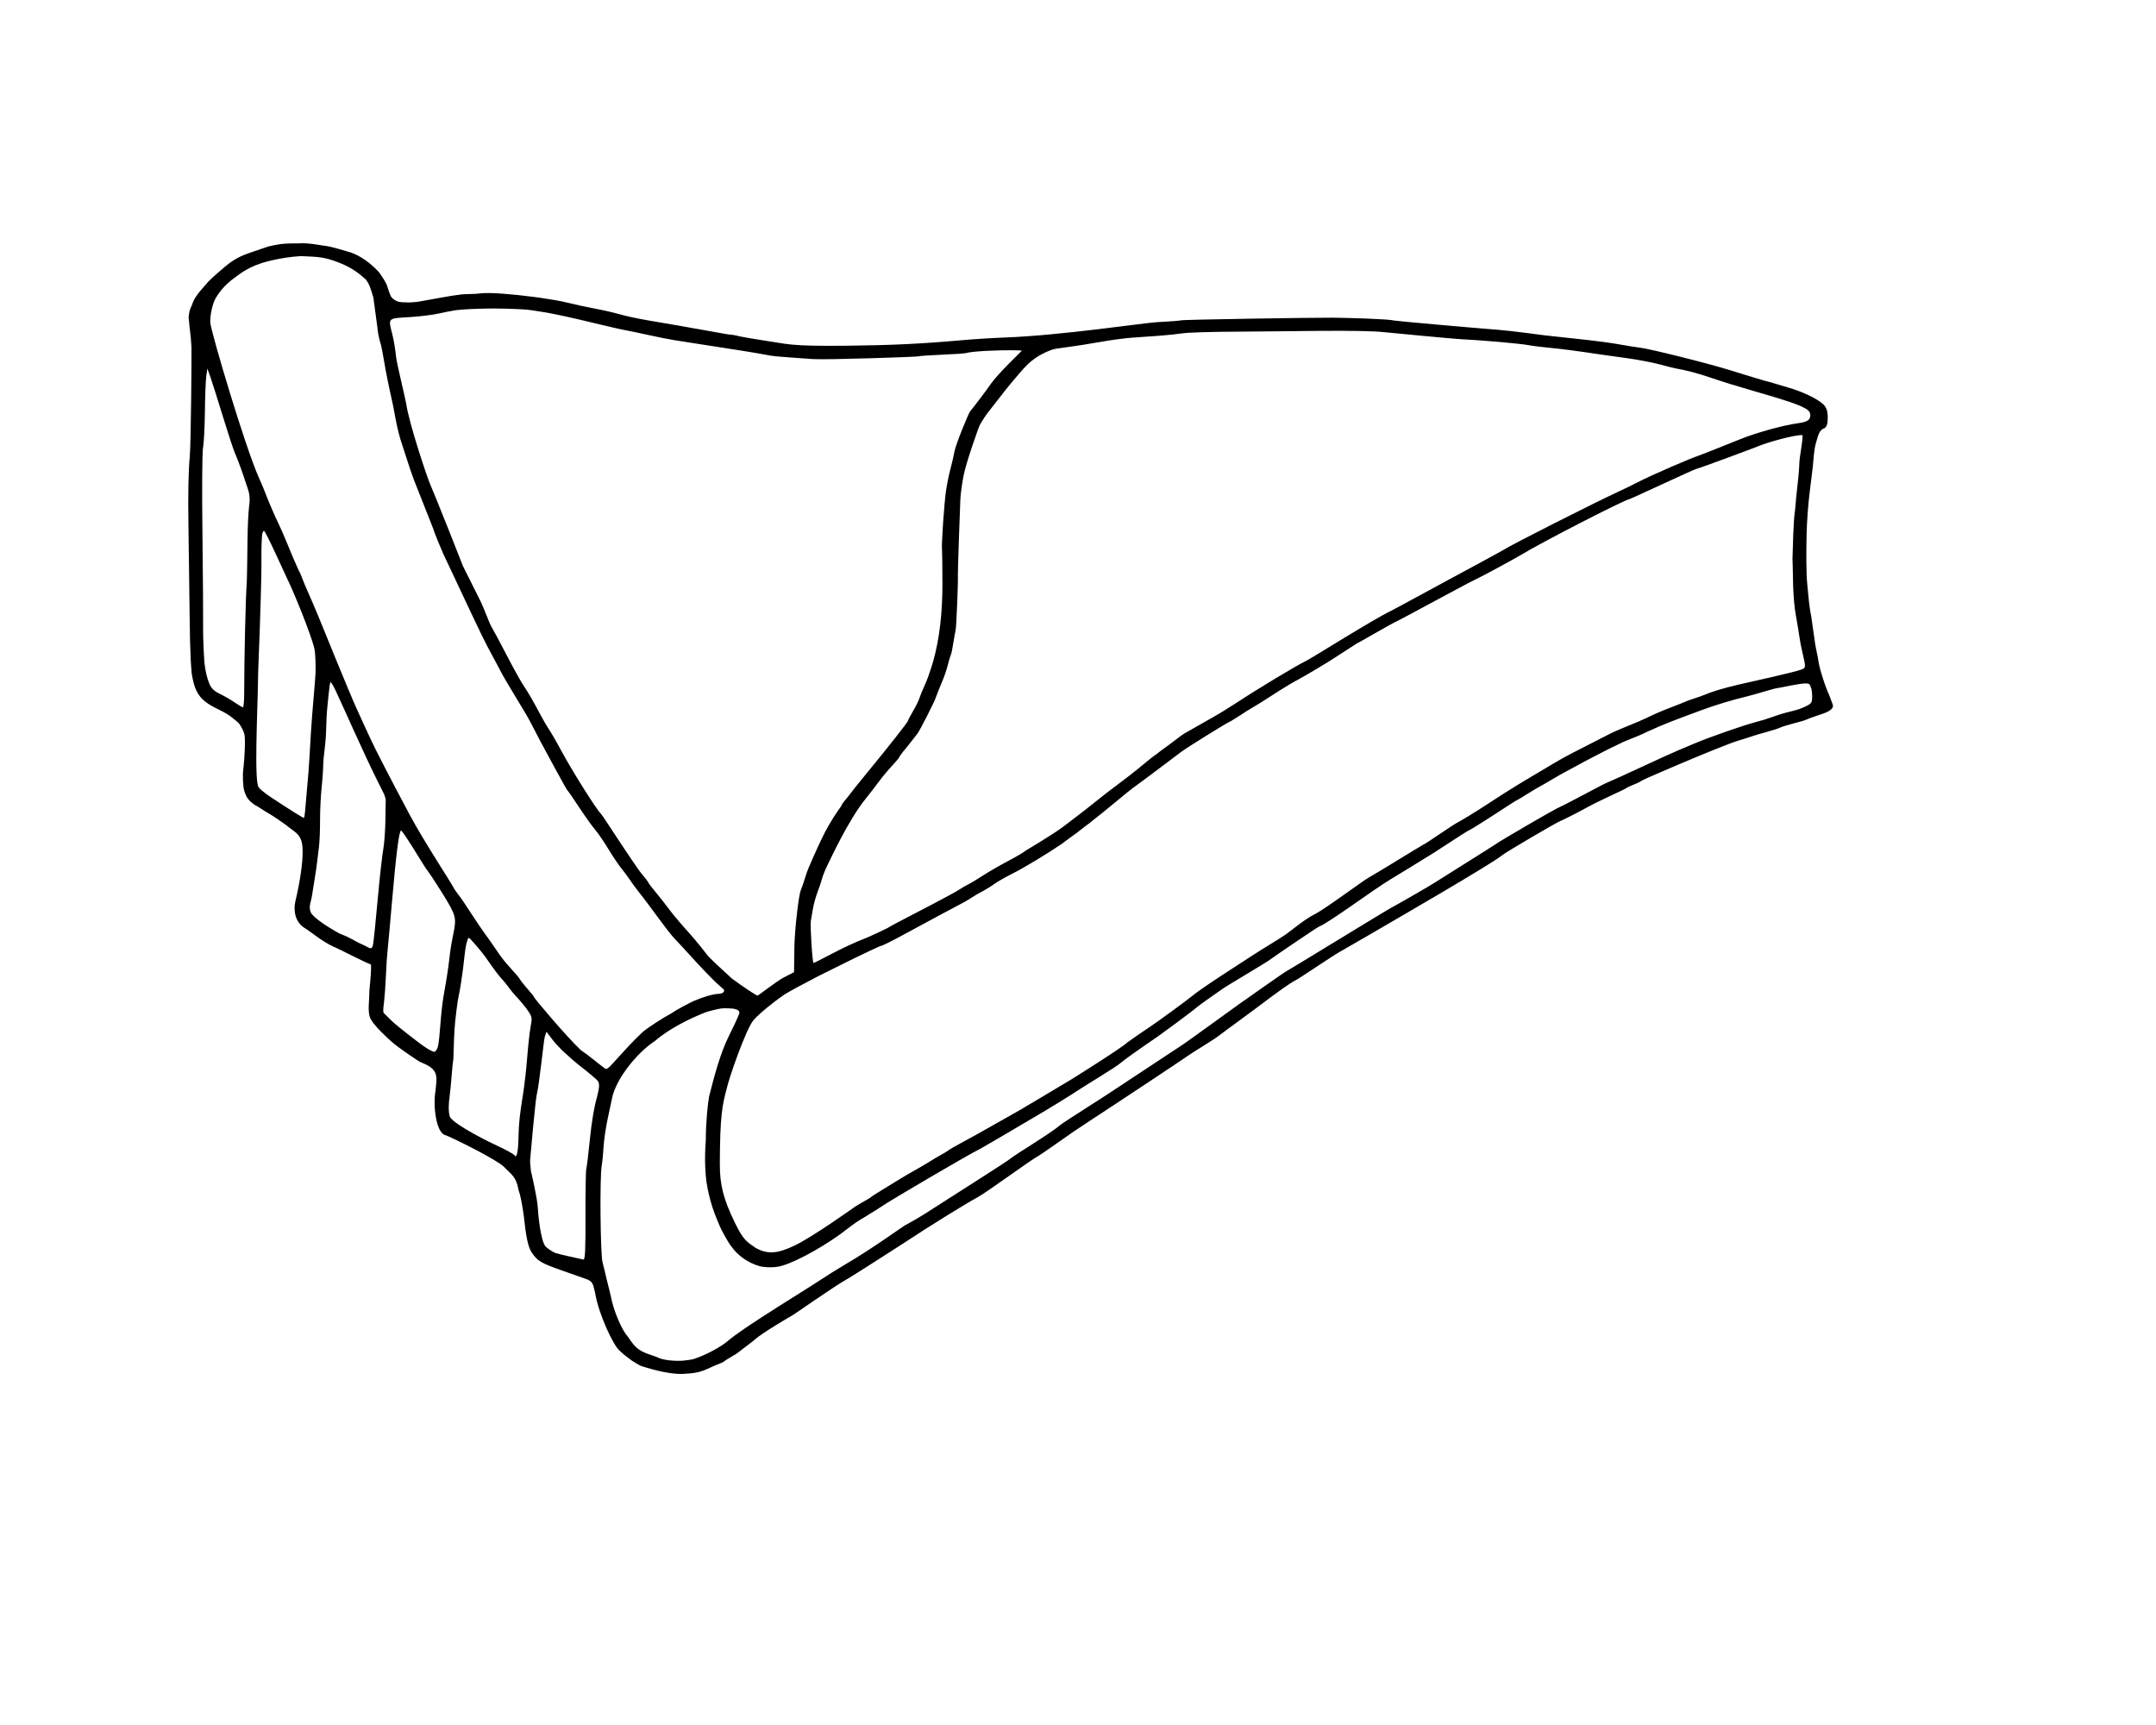 <?xml version="1.0" encoding="UTF-8" standalone="no"?>
<!-- Created with Inkscape (http://www.inkscape.org/) --><svg height="200pt" id="svg2" inkscape:export-filename="/datas/Projs/Cliparts Stocker/flan_bw.png" inkscape:export-xdpi="90.000000" inkscape:export-ydpi="90.000000" inkscape:version="0.41" sodipodi:docbase="/home/doudoune/Desktop/Datas/Projs/Cliparts Stocker" sodipodi:docname="flan_bw.svg" sodipodi:version="0.32" width="250pt" xmlns="http://www.w3.org/2000/svg" xmlns:cc="http://web.resource.org/cc/" xmlns:dc="http://purl.org/dc/elements/1.1/" xmlns:inkscape="http://www.inkscape.org/namespaces/inkscape" xmlns:rdf="http://www.w3.org/1999/02/22-rdf-syntax-ns#" xmlns:sodipodi="http://inkscape.sourceforge.net/DTD/sodipodi-0.dtd" xmlns:svg="http://www.w3.org/2000/svg" xmlns:xlink="http://www.w3.org/1999/xlink">
  <defs id="defs3">
    <linearGradient id="linearGradient12381">
      <stop id="stop12383" offset="0" style="stop-color:#e49029;stop-opacity:1;"/>
      <stop id="stop12385" offset="1" style="stop-color:#aa753a;stop-opacity:1;"/>
    </linearGradient>
    <linearGradient id="linearGradient10857">
      <stop id="stop10859" offset="0" style="stop-color:#d9a21a;stop-opacity:1;"/>
      <stop id="stop10861" offset="1" style="stop-color:#f7c764;stop-opacity:1;"/>
    </linearGradient>
    <linearGradient id="linearGradient9333">
      <stop id="stop9335" offset="0" style="stop-color:#c47800;stop-opacity:1;"/>
      <stop id="stop9337" offset="1" style="stop-color:#985d00;stop-opacity:1;"/>
    </linearGradient>
    <linearGradient id="linearGradient9325">
      <stop id="stop9327" offset="0" style="stop-color:#cf7f00;stop-opacity:1;"/>
      <stop id="stop9329" offset="1" style="stop-color:#ffcb00;stop-opacity:1;"/>
    </linearGradient>
    <linearGradient gradientTransform="matrix(1.268,0,0,0.802,-2.345,-0.211)" gradientUnits="userSpaceOnUse" id="linearGradient9331" inkscape:collect="always" x1="102.661" x2="158.087" xlink:href="#linearGradient9325" y1="118.345" y2="135.628"/>
    <linearGradient gradientTransform="matrix(0.965,0,0,1.049,-0.547,-0.576)" gradientUnits="userSpaceOnUse" id="linearGradient9339" inkscape:collect="always" x1="135.631" x2="92.462" xlink:href="#linearGradient9333" y1="115.19" y2="102.455"/>
    <linearGradient gradientTransform="matrix(1.157,0,0,0.871,-0.76,-0.56)" gradientUnits="userSpaceOnUse" id="linearGradient10863" inkscape:collect="always" x1="241.747" x2="105.475" xlink:href="#linearGradient10857" y1="79.179" y2="209.976"/>
    <linearGradient gradientTransform="matrix(0.802,0,0,1.269,-0.644,-0.785)" gradientUnits="userSpaceOnUse" id="linearGradient12387" inkscape:collect="always" x1="83.185" x2="60.032" xlink:href="#linearGradient12381" y1="35.558" y2="55.075"/>
    <linearGradient gradientTransform="matrix(1.157,0,0,0.871,-0.76,-0.56)" gradientUnits="userSpaceOnUse" id="linearGradient12398" inkscape:collect="always" x1="241.747" x2="105.475" xlink:href="#linearGradient10857" y1="79.179" y2="209.976"/>
    <linearGradient gradientTransform="matrix(1.268,0,0,0.802,-2.345,-0.211)" gradientUnits="userSpaceOnUse" id="linearGradient12400" inkscape:collect="always" x1="102.661" x2="158.087" xlink:href="#linearGradient9325" y1="118.345" y2="135.628"/>
    <linearGradient gradientTransform="matrix(0.965,0,0,1.049,-0.547,-0.576)" gradientUnits="userSpaceOnUse" id="linearGradient12402" inkscape:collect="always" x1="135.631" x2="92.462" xlink:href="#linearGradient9333" y1="115.19" y2="102.455"/>
    <linearGradient gradientTransform="matrix(0.802,0,0,1.269,-0.644,-0.785)" gradientUnits="userSpaceOnUse" id="linearGradient12404" inkscape:collect="always" x1="83.185" x2="60.032" xlink:href="#linearGradient12381" y1="35.558" y2="55.075"/>
    <linearGradient gradientTransform="matrix(0.802,0,0,1.269,-4.198,4.859)" gradientUnits="userSpaceOnUse" id="linearGradient1336" inkscape:collect="always" x1="83.185" x2="60.032" xlink:href="#linearGradient12381" y1="35.558" y2="55.075"/>
    <linearGradient gradientTransform="matrix(0.965,0,0,1.049,-4.101,5.068)" gradientUnits="userSpaceOnUse" id="linearGradient1339" inkscape:collect="always" x1="135.631" x2="92.462" xlink:href="#linearGradient9333" y1="115.19" y2="102.455"/>
    <linearGradient gradientTransform="matrix(1.268,0,0,0.802,-5.899,5.433)" gradientUnits="userSpaceOnUse" id="linearGradient1342" inkscape:collect="always" x1="102.661" x2="158.087" xlink:href="#linearGradient9325" y1="118.345" y2="135.628"/>
    <linearGradient gradientTransform="matrix(1.157,0,0,0.871,-4.315,5.085)" gradientUnits="userSpaceOnUse" id="linearGradient1345" inkscape:collect="always" x1="241.747" x2="105.475" xlink:href="#linearGradient10857" y1="79.179" y2="209.976"/>
  </defs>
  <sodipodi:namedview bordercolor="#666666" borderopacity="1.0" id="base" inkscape:current-layer="layer1" inkscape:cx="156.25000" inkscape:cy="125.00000" inkscape:document-units="px" inkscape:pageopacity="0.0" inkscape:pageshadow="2" inkscape:window-height="693" inkscape:window-width="1024" inkscape:window-x="0" inkscape:window-y="25" inkscape:zoom="2.0640000" pagecolor="#ffffff"/>
  <g id="layer1" inkscape:groupmode="layer" inkscape:label="Layer 1">
    <path d="M 46.087,37.628 C 44.326,37.635 43.726,37.583 41.467,38.108 C 38.051,39.296 37.221,39.436 35.574,40.603 C 35.568,40.607 35.563,40.608 35.557,40.612 C 34.873,41.097 32.465,43.228 32.249,43.49 C 30.229,45.734 29.966,46.254 29.647,47.232 C 29.216,47.955 29.098,49.246 29.208,49.464 C 29.247,50.388 29.509,51.688 29.606,53.716 C 29.632,55.005 29.52,68.766 29.34,70.584 C 29.134,72.67 29.059,76.473 29.133,81.061 C 29.198,85.022 29.286,91.785 29.332,96.088 C 29.358,98.463 29.4,100.186 29.481,101.716 C 29.484,101.796 29.487,101.93 29.49,102.006 C 29.505,102.271 29.521,102.592 29.539,102.835 C 29.591,103.763 29.66,104.386 29.73,104.609 C 29.732,104.623 29.736,104.636 29.738,104.65 C 29.745,104.669 29.748,104.745 29.755,104.758 C 29.775,104.796 29.769,104.848 29.788,104.891 C 29.909,105.567 30.083,106.122 30.285,106.598 C 30.321,106.672 30.348,106.739 30.393,106.814 C 31.048,108.169 32.11,108.872 33.949,109.756 C 34.386,109.966 34.755,110.173 35.101,110.378 C 35.111,110.384 35.125,110.389 35.134,110.394 C 35.344,110.524 35.512,110.655 35.698,110.784 C 35.835,110.89 36.742,111.605 36.875,111.762 C 36.88,111.767 36.886,111.773 36.891,111.779 C 36.921,111.811 36.946,111.845 36.974,111.878 C 37.132,112.09 37.302,112.36 37.455,112.666 C 37.906,113.568 37.866,113.824 37.862,115.231 C 37.859,116.255 37.685,118.5 37.596,119.064 C 37.507,119.629 37.554,121.528 37.737,122.148 C 38.07,123.279 38.396,123.742 39.436,124.469 C 39.582,124.469 40.956,125.428 41.467,125.704 C 42.124,126.059 43.879,127.266 44.219,127.536 C 45.421,128.553 46.369,128.837 46.679,130.32 C 47.044,132.066 46.472,135.988 45.669,139.322 C 45.373,140.552 45.515,142.463 47.07,143.442 C 47.908,143.927 49.804,145.559 51.612,146.368 C 52.175,146.566 56.117,148.645 57.361,149.107 C 57.427,150.818 57.076,152.682 57.096,153.778 C 57.07,155.126 56.755,156.843 57.456,157.756 C 57.827,158.457 59.613,160.272 60.929,161.362 C 61.348,161.745 64.919,164.255 65.156,164.255 C 67.894,165.345 67.55,166.333 67.324,168.703 C 66.932,170.858 67.408,174.977 68.758,175.441 C 69.875,175.82 76.859,179.297 77.888,180.36 C 79.042,181.553 79.833,181.883 80.175,183.99 C 80.18,184.001 80.187,184.021 80.192,184.032 C 80.439,184.661 80.744,186.23 80.979,187.952 C 81.295,191.004 81.632,192.776 82.189,193.597 C 83.111,194.955 83.588,195.242 86.939,196.423 C 88.551,196.992 90.253,197.592 90.719,197.758 C 91.234,197.941 91.5,198.174 91.697,198.653 C 91.771,198.864 91.907,199.467 91.995,199.797 C 92.004,199.847 92.011,199.876 92.02,199.929 C 92.577,203.225 94.874,208.126 95.854,208.856 C 96.532,209.525 97.431,210.111 97.714,210.357 C 97.781,210.414 99.075,211.206 99.248,211.21 C 99.352,211.213 103.007,212.511 105.655,212.387 C 108.766,212.242 108.665,211.799 111.763,210.591 C 112.65,209.913 113.671,209.464 114.234,208.997 C 114.796,208.53 116.329,207.424 116.728,207.058 C 117.782,206.091 122.289,203.453 122.356,203.427 C 122.695,203.29 129.101,198.73 131.184,197.608 C 131.668,197.348 139.311,192.443 139.572,192.271 C 143.515,189.661 149.062,186.218 151.143,185.084 C 152.675,184.25 159.331,179.326 160.609,178.652 C 161.096,178.395 165.114,175.513 166.013,174.914 C 166.419,174.651 171.308,171.396 172.122,170.886 C 172.936,170.375 183.125,163.61 183.635,163.227 C 184.145,162.844 187.586,160.766 188.368,160.168 C 189.15,159.571 190.54,158.545 191.451,157.889 C 192.363,157.232 193.629,156.293 194.27,155.808 C 197.895,153.069 199.457,151.969 200.411,151.482 C 200.998,151.183 205.691,147.978 207.134,147.147 C 207.931,146.687 214.635,142.837 215.083,142.546 C 215.113,142.527 230.631,133.551 232.141,132.285 C 232.825,131.711 240.529,127.217 241.184,126.947 C 241.839,126.677 243.842,125.653 245.635,124.676 C 247.428,123.699 251.052,122.097 251.271,121.932 C 251.49,121.768 252.087,121.479 252.597,121.286 C 253.108,121.093 253.636,120.828 253.774,120.706 C 253.913,120.583 257.346,119.107 259.543,118.169 C 259.574,118.156 259.604,118.149 259.635,118.136 C 259.64,118.131 259.757,118.085 259.767,118.078 C 263.199,116.618 267.437,114.892 268.644,114.531 C 269.52,114.268 270.654,113.908 271.164,113.727 C 271.675,113.545 274.669,112.767 275.259,112.467 C 275.848,112.166 278.737,111.492 279.105,111.314 C 279.84,110.96 281.837,110.342 281.881,110.312 C 282.875,109.951 283.547,109.516 283.365,108.936 C 283.365,108.864 282.474,106.648 282.819,107.46 C 282.262,106.386 281.235,103.151 281.135,102.147 C 281.087,101.657 280.727,100.178 280.636,99.522 C 280.281,96.944 280.22,96.787 280.075,95.566 C 279.665,93.525 279.617,92.227 279.431,90.488 C 279.228,88.598 279.257,85.097 279.32,82.345 C 279.36,80.637 279.565,77.873 279.776,76.195 C 279.987,74.517 280.215,72.667 280.282,72.084 C 280.348,71.5 280.433,69.429 280.796,68.353 C 281.099,67.304 281.277,66.419 282.111,66.177 C 282.499,65.874 282.607,65.372 282.578,64.259 C 282.53,63.382 282.332,62.908 281.84,62.452 C 280.95,61.627 278.588,60.506 276.469,59.908 C 275.521,59.64 274.566,59.356 274.347,59.278 C 274.128,59.2 273.796,59.101 273.609,59.062 C 273.118,58.961 270.646,58.225 267.451,57.222 C 264.136,56.182 255.029,53.905 253.526,53.741 C 252.942,53.677 251.51,53.447 250.343,53.235 C 249.176,53.023 247.027,52.727 245.569,52.572 C 241.928,52.185 240.086,51.988 238.788,51.835 C 238.665,51.819 233.673,51.142 231.776,50.997 C 228.075,50.716 215.722,49.62 215.489,49.547 C 214.748,49.315 208.322,49.132 206.117,49.112 C 203.23,49.085 182.785,49.404 182.591,49.522 C 182.506,49.574 180.83,49.701 178.861,49.804 C 176.891,49.907 164.194,51.845 155.387,52.174 C 153.491,52.245 150.507,52.433 148.756,52.589 C 142.445,53.151 137.761,53.374 130.985,53.443 C 126.63,53.487 124.165,53.442 122.415,53.268 C 122.046,53.223 121.63,53.189 121.287,53.136 C 120.819,53.059 115.124,52.185 114.54,52.033 C 113.957,51.882 113.3,51.754 113.082,51.752 C 112.863,51.75 111.371,51.5 109.766,51.196 C 108.161,50.893 101.676,49.773 100.217,49.53 C 98.759,49.288 96.789,48.866 95.841,48.594 C 94.893,48.321 93.133,47.92 91.929,47.698 C 90.724,47.477 88.815,47.06 87.685,46.778 C 86.66,46.523 85.249,46.286 83.748,46.066 C 83.271,45.991 83.026,45.963 82.596,45.908 C 79.232,45.464 75.637,45.175 74.315,45.353 C 73.357,45.481 72.036,45.435 71.306,45.519 C 70.577,45.602 69.264,45.809 68.389,45.974 C 67.513,46.14 64.798,46.62 64.592,46.654 C 64.332,46.684 64.208,46.69 63.979,46.712 C 63.712,46.728 63.478,46.754 63.142,46.754 C 62.41,46.754 62.012,46.721 61.667,46.662 C 61.194,46.519 60.816,46.285 60.531,45.958 C 60.273,45.586 59.878,44.287 59.86,44.225 C 59.732,43.688 58.832,42.4 58.58,42.059 C 56.71,40.024 54.792,39.138 53.801,38.904 C 53.363,38.801 51.245,38.074 49.888,37.951 C 49.557,37.916 47.629,37.502 46.087,37.628 z M 52.476,40.627 C 54.627,41.461 55.804,42.535 56.544,43.198 C 57.08,43.815 57.375,44.795 57.729,46.017 C 57.833,46.986 58.279,49.922 58.326,50.442 C 58.424,51.531 58.576,52.267 58.931,53.426 C 58.935,53.439 59.267,55.064 59.395,55.904 C 59.619,57.363 60.27,60.429 60.299,60.546 C 60.584,61.708 60.881,63.167 61.219,65.055 C 61.396,66.045 61.855,67.847 62.098,68.503 C 62.161,68.675 62.323,69.183 62.471,69.647 C 62.474,69.657 62.534,69.846 62.57,69.962 C 63.029,71.436 63.753,73.572 64.004,74.206 C 64.929,76.545 66.827,81.377 66.996,81.773 C 67.053,82.123 68.296,85.118 68.53,85.611 C 68.806,86.195 69.681,88.045 70.469,89.722 C 74.804,98.947 74.792,98.923 76.495,102.056 C 76.971,102.931 77.541,104.005 77.763,104.443 C 77.985,104.881 81.18,110.166 81.485,110.676 C 81.79,111.187 83.232,113.985 83.565,114.63 C 83.8,115.083 87.501,121.93 87.685,122.123 C 87.868,122.316 88.722,123.554 89.583,124.867 C 90.444,126.18 91.519,127.683 91.97,128.207 C 92.421,128.731 93.387,130.141 94.117,131.348 C 94.846,132.556 95.831,133.992 96.305,134.54 C 96.779,135.087 97.856,136.767 98.701,137.814 C 100.621,140.193 103.191,143.994 104.395,145.207 C 105.598,146.421 109.407,150.841 111.631,152.733 C 112.271,153.109 111.909,153.64 111.009,153.645 C 110.312,153.649 108.574,154.16 107.246,154.747 C 106.882,154.909 104.661,156.038 103.931,156.571 C 102.171,157.527 100.33,158.799 99.82,159.174 C 98.434,160.19 94.558,164.635 94.291,164.876 C 94.057,165.088 93.865,165.209 93.769,165.241 C 93.722,165.238 93.679,165.253 93.628,165.241 C 93.518,165.188 92.896,164.714 92.128,164.089 C 91.325,163.436 90.301,162.671 89.856,162.39 C 87.606,160.288 82.579,154.312 82.579,154.159 C 82.579,154.075 82.152,153.531 81.634,152.957 C 81.116,152.384 80.493,151.593 80.25,151.192 C 80.007,150.79 78.43,149.19 77.639,148.125 C 77.614,148.1 77.281,147.618 77.158,147.47 C 77.149,147.457 75.627,145.207 74.912,144.262 C 74.196,143.317 71.491,139.098 71.248,138.808 C 70.894,138.324 70.742,138.17 70.295,137.515 C 70.282,137.496 70.283,137.493 70.27,137.474 C 69.571,136.141 65.572,130.127 63.324,125.928 C 62.433,124.263 59.864,119.41 58.409,116.512 C 58.301,116.297 58.216,116.146 58.102,115.915 C 57.569,114.828 56.975,113.575 56.304,112.102 C 55.847,111.099 55.312,109.92 55.11,109.483 C 54.095,107.282 49.651,96.327 49.175,95.16 C 48.611,93.777 48.193,92.871 47.717,91.761 C 47.716,91.759 47.718,91.755 47.717,91.753 C 47.363,90.996 46.871,89.817 46.622,89.126 C 46.47,88.701 46.308,88.376 46.167,88.147 C 46.162,88.14 46.163,88.138 46.158,88.131 C 45.722,87.183 44.968,85.419 44.484,84.219 C 44,83.018 43.376,81.586 43.1,81.036 C 42.421,79.685 41.126,76.543 41.044,76.278 C 40.962,76.013 40.497,74.902 40.008,73.808 C 37.898,69.081 32.656,51.45 32.515,49.895 C 32.437,49.031 32.823,46.694 33.535,45.8 C 33.601,45.721 34.344,44.248 36.593,42.7 C 37.894,41.683 39.265,41.053 40.472,40.661 C 40.84,40.542 43.403,39.775 46.495,39.591 C 49.134,39.714 50.018,39.656 52.476,40.627 z M 76.536,47.69 C 77.601,47.699 78.639,47.728 79.562,47.765 C 79.697,47.771 79.835,47.774 79.968,47.781 C 80.871,47.823 81.638,47.871 82.04,47.939 C 82.627,48.038 83.378,48.157 83.706,48.196 C 84.521,48.292 87.047,48.81 89.666,49.423 C 90.638,49.65 95.364,50.793 96.239,50.956 C 97.114,51.119 98.964,51.502 100.35,51.81 C 101.736,52.117 103.526,52.473 104.329,52.597 C 105.131,52.721 106.921,53.002 108.307,53.219 C 109.693,53.436 112.379,53.852 114.275,54.147 C 116.171,54.443 118.022,54.759 118.386,54.843 C 118.751,54.928 119.467,55.034 119.978,55.084 C 121.07,55.19 123.129,55.32 125.506,55.498 C 125.525,55.5 125.545,55.505 125.564,55.506 C 125.582,55.508 125.588,55.505 125.606,55.506 C 127.565,55.653 141.876,55.176 142.026,55.084 C 142.122,55.024 143.74,54.911 145.615,54.835 C 147.489,54.759 149.204,54.64 149.428,54.57 C 149.85,54.438 150.996,54.323 152.378,54.247 C 152.413,54.245 152.418,54.24 152.453,54.238 C 152.489,54.236 152.517,54.24 152.552,54.238 C 153.964,54.165 155.616,54.125 157.103,54.155 L 157.716,54.172 L 157.99,54.213 L 155.959,56.236 C 154.824,57.369 153.576,58.771 153.182,59.352 C 152.582,60.238 150.875,62.502 149.966,63.621 C 149.759,63.876 147.784,68.605 147.563,69.829 C 147.444,70.486 147.169,71.679 146.949,72.482 C 146.73,73.284 146.423,74.776 146.269,75.797 C 145.982,77.71 145.535,84.241 145.64,84.948 C 145.672,85.167 145.702,87.54 145.706,90.228 C 145.713,94.831 145.233,98.783 144.305,102.139 C 144.195,102.517 144.075,102.903 143.949,103.299 C 143.656,104.204 143.346,105.095 142.979,105.902 C 142.613,106.704 142.232,107.64 142.125,107.991 C 142.018,108.341 141.584,109.217 141.164,109.93 C 140.743,110.644 140.392,111.311 140.385,111.414 C 140.37,111.63 137.466,115.32 133.637,119.976 C 132.564,121.282 131.697,122.374 130.944,123.366 C 130.463,123.913 130.077,124.431 130.065,124.593 C 130.065,124.596 130.057,124.607 130.057,124.61 C 129.643,125.192 129.224,125.794 128.88,126.342 C 128.866,126.369 128.852,126.364 128.838,126.392 C 128.832,126.406 128.797,126.475 128.789,126.491 C 128.345,127.207 127.91,127.939 127.52,128.696 C 127.517,128.7 127.507,128.725 127.504,128.729 C 127.468,128.77 127.47,128.823 127.438,128.87 C 127.082,129.568 126.738,130.276 126.368,131.1 C 124.844,134.498 124.831,134.531 124.462,135.741 C 124.284,136.325 123.992,137.16 123.815,137.598 C 123.439,138.529 122.983,143.34 122.97,143.69 C 122.919,144.577 122.836,145.325 122.821,146.326 L 122.763,150.288 L 121.08,151.158 C 120.154,151.64 117.249,153.896 117.135,153.902 C 117.13,153.903 117.123,153.901 117.118,153.902 C 116.898,153.892 114.788,152.483 113.106,151.233 C 113.061,151.139 110.458,148.863 109.459,147.768 C 109.291,147.569 107.674,145.463 106.583,144.27 C 105.492,143.078 104.112,141.451 103.516,140.648 C 102.92,139.846 101.998,138.665 101.461,138.029 C 100.924,137.393 100.371,136.677 100.242,136.438 C 100.113,136.198 99.747,135.708 99.422,135.344 C 99.096,134.979 98.28,133.845 97.606,132.824 C 96.933,131.803 96.132,130.609 95.833,130.171 C 95.533,129.734 94.789,128.6 94.175,127.652 C 93.561,126.703 92.99,125.868 92.907,125.795 C 92.259,125.225 88.41,119.103 86.74,115.981 C 86.155,114.887 85.367,113.514 84.983,112.931 C 84.599,112.347 83.966,111.273 83.582,110.544 C 82.484,108.459 81.708,107.115 80.896,105.902 C 80.483,105.285 79.318,103.183 78.31,101.235 C 77.302,99.288 76.24,97.306 75.948,96.826 C 75.655,96.346 74.869,94.093 74.216,92.789 C 73.563,91.486 71.807,87.991 71.58,87.518 C 71.41,87.016 66.897,75.675 66.532,74.919 C 66.167,74.163 63.245,65.531 62.802,62.403 C 62.709,61.746 61.325,56.13 61.227,55.109 C 61.13,54.087 60.88,52.575 60.672,51.752 C 60.001,49.1 59.881,49.233 63.283,49.025 C 64.924,48.924 66.983,48.669 67.858,48.461 C 68.575,48.291 69.6,48.1 70.444,47.955 C 71.896,47.787 73.696,47.725 75.542,47.698 C 75.887,47.698 76.187,47.687 76.536,47.69 z M 214.138,51.362 C 214.794,51.435 224.654,52.373 225.676,52.423 C 229.117,52.593 234.949,53.104 236.285,53.351 C 237.015,53.486 238.506,53.669 239.601,53.766 C 241.226,53.909 244.667,54.366 247.69,54.835 C 247.982,54.88 249.653,55.111 251.404,55.349 C 253.154,55.587 255.482,56.029 256.576,56.327 C 257.67,56.625 258.804,56.907 259.096,56.957 C 260.701,57.233 262.527,57.716 264.533,58.399 C 266.489,59.066 268.366,59.649 271.562,60.571 C 277.431,62.265 279.334,62.962 279.784,63.721 C 279.848,63.877 279.882,64.064 279.892,64.276 C 279.836,64.958 279.38,65.235 277.928,65.436 C 275.998,65.704 272.862,66.525 270.103,67.492 C 269.091,67.847 263.124,70.301 262.411,70.517 C 261.609,70.761 255.63,73.292 252.995,74.653 C 252.266,75.03 250.953,75.668 250.078,76.071 C 246.556,77.691 233.342,84.384 232.506,84.973 C 232.177,85.204 224.276,89.452 223.794,89.714 C 222.923,90.164 215.888,94.032 215.124,94.397 C 212.262,95.765 202.917,101.678 202.011,102.122 C 200.291,102.966 194.636,106.369 191.029,108.737 C 189.871,109.497 188.182,110.525 187.274,111.024 C 186.366,111.524 183.471,113.203 183.113,113.387 C 182.755,113.57 180.705,115.205 179.938,115.716 C 179.6,115.941 179.2,116.284 178.778,116.603 C 178.619,116.681 177.555,117.507 177.311,117.722 C 176.632,118.317 175.181,119.484 174.087,120.308 C 171.186,122.492 170.678,122.884 169.039,124.203 C 168.223,124.86 167.152,125.695 166.66,126.06 C 166.168,126.425 165.221,127.148 164.554,127.668 C 162.939,128.928 158.617,131.459 158.553,131.514 C 158.298,131.743 157.147,132.426 155.885,133.089 C 154.587,133.77 152.814,134.799 151.939,135.368 C 151.064,135.938 150.049,136.545 149.685,136.719 C 149.32,136.894 148.701,137.257 148.309,137.523 C 147.916,137.79 146.066,138.802 144.197,139.77 C 138.137,142.91 137.69,143.167 137.218,143.466 C 136.305,143.922 135.497,144.292 134.682,144.66 C 134.273,144.831 134.136,144.924 133.621,145.116 C 132.46,145.549 130.262,146.567 128.731,147.379 C 127.199,148.19 125.871,148.859 125.78,148.862 C 125.598,148.869 125.232,143.045 125.365,142.314 C 125.366,142.312 125.604,140.964 125.672,140.549 C 125.788,139.837 126.116,138.644 126.401,137.896 C 126.686,137.149 127.012,136.179 127.123,135.741 C 127.234,135.304 127.638,134.316 128.026,133.553 C 128.414,132.79 131.127,126.859 133.762,123.574 C 134.565,122.571 135.571,121.272 135.992,120.689 C 136.412,120.106 137.272,119.077 137.906,118.401 C 138.541,117.725 139.064,117.091 139.067,116.992 C 139.068,116.932 139.188,116.791 139.274,116.669 C 139.312,116.599 139.559,116.293 139.663,116.147 C 139.92,115.848 140.263,115.443 140.666,114.92 C 141.173,114.264 141.686,113.607 141.802,113.461 C 142.297,112.837 144.399,108.563 144.521,108.239 C 144.922,107.172 145.457,105.822 145.714,105.239 C 145.972,104.655 146.318,103.641 146.485,102.984 C 146.652,102.328 146.861,101.612 146.949,101.393 C 147.127,100.949 147.178,100.716 147.455,99.006 C 147.561,98.349 147.693,97.633 147.745,97.414 C 147.866,96.905 148.157,89.804 148.093,88.927 C 148.067,88.562 148.402,78.769 148.474,77.281 C 148.547,75.793 148.912,73.872 148.98,73.518 C 149.389,71.382 151.354,65.953 151.458,65.751 C 151.872,65.015 152.429,64.145 152.859,63.621 C 153.372,62.998 155.544,60.13 156.208,59.369 C 158.2,57.086 159.24,55.294 162.681,54.048 C 163.077,53.929 163.637,53.84 164.621,53.716 C 165.962,53.547 168.38,53.171 170,52.879 C 171.62,52.587 173.888,52.28 175.04,52.199 C 176.192,52.118 178.092,51.982 179.259,51.901 C 180.426,51.819 182.056,51.647 182.889,51.52 C 183.722,51.393 187.542,51.282 191.377,51.271 C 198.792,51.249 210.287,50.934 214.138,51.362 z M 32.059,56.974 C 32.068,56.995 32.075,57.017 32.084,57.04 L 32.532,58.291 C 32.79,59.021 33.646,61.732 34.438,64.317 C 35.23,66.903 36.073,69.469 36.311,70.02 C 36.941,71.477 37.549,73.23 38.033,74.73 C 38.423,75.882 38.751,76.557 38.524,78.184 C 38.402,79.06 38.283,81.477 38.267,83.556 C 38.252,85.634 38.182,89.232 38.176,89.341 C 38.174,89.346 38.178,89.353 38.176,89.358 C 38.165,89.574 38.153,90.089 38.143,90.253 C 37.99,91.916 37.751,101.736 37.754,107.162 C 37.754,108.365 37.664,109.346 37.555,109.342 C 37.445,109.337 36.878,108.999 36.295,108.596 C 35.711,108.192 34.679,107.594 34.007,107.27 C 33.1,106.832 32.676,106.429 32.366,105.695 C 32.023,104.882 31.771,103.831 31.612,102.512 C 31.611,102.506 31.612,102.501 31.612,102.495 C 31.541,101.744 31.481,100.361 31.421,98.658 C 31.418,98.325 31.401,98.033 31.404,97.68 C 31.424,95.71 31.376,88.787 31.297,82.296 C 31.217,75.748 31.256,69.937 31.388,69.249 C 31.518,68.567 31.652,66.061 31.678,63.679 C 31.704,61.297 31.8,58.815 31.893,58.159 L 32.059,56.974 z M 278.682,67.268 C 278.761,68.044 278.227,70.532 278.193,71.553 C 278.116,73.866 277.777,75.601 277.53,78.848 C 277.241,80.645 277.207,84.555 277.129,86.491 C 277.244,88.167 277.09,92.161 277.679,95.292 C 277.885,96.386 278.11,97.759 278.185,98.343 C 278.26,98.926 278.453,99.941 278.607,100.597 C 279.223,103.21 279.219,103.213 278.549,103.49 C 277.563,103.898 270.124,105.525 268.644,105.869 C 266.466,106.375 264.625,106.934 263.381,107.469 C 262.676,107.771 261.188,108.193 260.729,108.405 C 260.33,108.589 259.308,108.989 258.399,109.333 C 258.397,109.334 258.351,109.35 258.35,109.35 C 258.348,109.35 258.31,109.366 258.308,109.367 C 258.205,109.406 258.144,109.437 258.043,109.474 C 257.03,109.85 255.375,110.576 254.363,111.082 C 253.351,111.589 250.441,112.659 248.859,113.461 C 247.278,114.264 244.305,115.788 243.248,116.329 C 242.19,116.871 240.847,117.617 240.264,117.979 C 239.68,118.34 238.733,118.903 238.167,119.23 C 237.6,119.558 236.944,119.946 236.708,120.092 C 236.472,120.238 235.509,120.816 234.561,121.385 C 233.613,121.954 231.477,123.318 229.812,124.411 C 228.147,125.503 226.118,126.743 225.303,127.171 C 224.488,127.599 220.252,130.567 220.039,130.586 C 219.928,130.596 212.464,135.224 211.629,135.655 C 210.849,136.057 204.879,140.521 203.274,141.324 C 201.67,142.127 199.702,143.816 198.754,144.478 C 197.806,145.14 194.808,146.924 193.714,147.652 C 192.62,148.38 185.679,152.78 184.19,154.068 C 183.665,154.523 178.728,158.126 178.131,158.502 C 177.535,158.879 174.392,161.058 174.31,161.138 C 173.502,161.933 166.84,166.117 165.632,166.866 C 164.424,167.615 157.794,171.532 157.65,171.623 C 156.468,172.269 150.909,175.471 148.889,176.53 C 147.795,177.104 146.707,177.737 146.477,177.939 C 146.246,178.141 144.853,178.843 143.849,179.498 C 142.846,180.153 139.889,181.769 139.1,182.283 C 138.311,182.797 134.95,184.783 134.707,185.026 C 134.463,185.27 133.118,185.942 132.245,186.51 C 132.232,186.519 125.67,191.202 122.895,192.527 C 120.159,193.835 118.69,193.93 116.836,192.917 C 115.496,191.987 114.951,191.764 113.637,189.055 C 111.847,185.367 111.282,183.205 111.292,179.901 C 111.313,172.517 111.663,170.877 112.338,168.35 C 112.662,166.749 115.358,159.009 116.502,157.704 C 117.382,156.699 119.403,155.029 121.354,153.695 C 122.205,153.179 124.079,152.162 126.493,150.91 C 127.849,150.237 128.673,149.826 130.281,149.028 C 133.396,147.481 136.082,146.211 136.249,146.21 C 136.415,146.209 137.987,145.426 139.738,144.469 C 141.489,143.512 144.114,142.095 145.573,141.32 C 147.032,140.544 148.643,139.686 149.154,139.413 C 149.665,139.141 150.885,138.31 151.541,137.979 C 152.198,137.648 153.141,137.078 153.638,136.711 C 154.136,136.345 155.448,135.592 156.556,135.037 C 158.313,134.157 161.789,132.06 164.173,130.445 C 164.395,130.295 164.842,129.931 165.11,129.74 C 166.097,129.052 166.958,128.406 167.696,127.801 C 167.918,127.631 168.084,127.519 168.309,127.345 C 168.394,127.316 168.448,127.269 168.475,127.212 C 171.008,125.249 174.637,122.164 175.148,121.816 C 175.999,121.236 182.559,116.285 182.682,116.188 C 183.662,115.462 189.804,111.666 190.109,111.571 C 190.413,111.477 192.938,109.778 193.449,109.499 C 193.96,109.22 195.511,108.258 196.897,107.352 C 198.283,106.447 200.021,105.396 200.76,105.023 C 201.498,104.651 205.666,102.161 206.147,101.816 C 206.518,101.587 209.73,99.496 209.803,99.453 C 210.047,99.385 214.775,96.592 215.961,96.038 C 216.601,95.74 222.407,92.589 222.949,92.308 C 223.49,92.028 227.554,89.819 228.228,89.523 C 228.903,89.228 234.253,86.338 235.183,85.769 C 238.273,83.877 250.824,77.421 251.976,77.132 C 252.358,77.036 262.042,72.482 262.279,72.482 C 262.515,72.482 271.655,69.082 272.092,68.884 C 272.944,68.499 277.513,67.158 278.682,67.268 z M 40.795,82.055 C 41.003,81.909 44.139,88.947 44.401,89.457 C 45.202,91.02 48.121,98.08 48.62,100.332 C 48.759,100.958 48.802,102.435 48.794,103.904 C 48.738,105.319 48.237,110.33 48.073,113.229 C 47.909,116.128 47.734,118.892 47.692,119.371 C 47.649,119.85 47.531,121.223 47.426,122.421 C 47.322,123.62 47.204,124.995 47.161,125.48 C 47.118,125.965 47.045,126.389 46.995,126.425 C 46.907,126.488 45.232,125.448 41.931,123.275 C 41.045,122.692 40.194,122.005 40.041,121.758 C 39.244,121.288 39.832,109.587 39.875,105.869 C 39.876,105.861 39.875,105.852 39.875,105.844 C 39.89,104.607 39.929,103.26 39.991,101.791 C 40.217,96.507 40.464,87.892 40.422,86.854 C 40.397,86.226 40.41,82.843 40.588,82.379 C 40.653,82.21 40.726,82.104 40.795,82.055 z M 51.09,105.463 C 51.162,105.391 51.521,105.972 51.886,106.747 C 53.219,109.582 56.186,116.37 58.376,120.755 L 59.379,122.761 C 59.493,123.065 59.582,123.338 59.636,123.582 L 59.594,126.458 C 59.573,128.209 59.426,130.357 59.263,131.232 C 59.099,132.108 58.715,135.509 58.417,138.792 C 58.12,142.074 57.798,145.274 57.696,145.903 C 57.515,147.028 57.081,146.494 56.317,146.143 C 54.516,145.366 54.439,145.048 52.574,144.353 C 50.919,143.479 48.424,141.872 48.048,141.046 C 47.884,140.686 47.848,140.102 47.965,139.67 C 48.077,139.258 48.206,138.686 48.247,138.394 C 48.289,138.102 48.458,137.028 48.628,136.007 C 48.799,134.985 48.983,133.732 49.034,133.222 C 49.086,132.711 49.209,131.694 49.308,130.967 C 49.407,130.24 49.487,128.39 49.482,126.856 C 49.478,125.322 49.591,122.997 49.731,121.684 C 49.871,120.371 49.979,118.707 49.979,117.987 C 49.979,117.267 50.365,114.86 50.402,113.329 C 50.439,111.797 50.525,110.066 50.593,109.483 C 50.648,109.012 50.727,108.19 50.792,107.485 C 50.807,107.315 50.828,107.155 50.841,107.004 C 50.845,106.962 50.854,106.963 50.858,106.921 C 50.926,106.197 51.022,105.53 51.09,105.463 z M 279.285,105.652 C 279.955,105.662 279.884,106.152 279.975,106.283 C 280.082,106.437 280.172,107.039 280.174,107.626 C 280.178,108.566 280.079,108.744 279.32,109.126 C 278.47,109.555 278.027,109.706 276.204,110.146 C 275.693,110.269 274.738,110.57 274.082,110.817 C 273.425,111.064 272.291,111.412 271.562,111.596 C 269.701,112.066 264.28,113.956 262.013,114.92 C 261.43,115.168 260.296,115.646 259.494,115.981 C 258.691,116.316 256.185,117.452 253.924,118.509 C 251.662,119.566 249.156,120.705 248.354,121.037 C 247.551,121.369 243.11,123.844 240.662,124.999 C 239.954,125.333 231.858,130.02 231.196,130.528 C 230.855,130.784 222.786,135.821 221.888,136.404 C 220.99,136.988 216.001,139.858 215.199,140.267 C 214.396,140.676 199.245,149.98 198.878,150.147 C 198.554,150.295 192.329,154.699 191.642,155.178 C 190.955,155.658 183.707,160.929 182.989,161.403 C 182.27,161.877 171.766,168.796 171.036,169.294 C 170.307,169.792 164.518,173.428 164.007,173.861 C 162.384,175.239 156.838,178.561 156.324,179.033 C 155.809,179.506 147.257,184.884 144.628,186.593 C 142.526,187.959 141.573,188.534 139.904,189.428 C 139.521,189.632 135.013,192.928 130.72,195.445 C 129.553,196.129 127.703,197.284 126.609,198.015 C 125.515,198.745 122.139,200.834 121.702,201.123 C 121.264,201.411 114.519,205.58 112.559,207.273 C 111.422,208.256 109.016,209.531 107.221,210.1 C 106.924,210.194 105.759,210.337 105.564,210.348 C 104.115,210.429 102.437,210.251 101.676,209.843 C 101.166,209.569 99.659,209.28 98.676,208.541 C 97.781,207.868 97.18,206.715 96.994,206.522 C 96.133,205.626 94.956,202.691 94.639,201.256 C 94.241,199.455 94.06,198.851 93.802,197.799 C 93.604,196.995 93.3,195.606 93.164,195.155 C 92.817,194.012 92.71,181.872 93.031,180.169 C 93.127,179.658 93.259,178.345 93.321,177.251 C 93.384,176.157 93.686,174.128 93.993,172.742 C 94.299,171.356 94.593,169.984 94.647,169.692 C 94.743,169.18 94.954,168.613 95.211,168.034 C 95.213,168.029 95.217,168.023 95.219,168.018 C 96.358,165.471 98.861,162.504 101.262,160.923 C 103.621,158.889 106.824,157.399 108.962,156.538 C 109.181,156.411 111.065,155.941 111.548,155.891 C 112.077,155.837 113.164,155.895 113.363,155.924 C 113.429,155.976 114.666,156.027 114.211,156.885 C 114.018,157.434 113.404,158.69 112.72,160.101 C 111.384,162.703 110.39,166.513 109.633,169.493 C 109.441,170.517 109.12,173.503 109.123,176.249 C 108.876,179.44 109.085,181.616 109.214,182.637 C 109.404,183.919 109.71,185.293 110.162,186.679 C 110.614,188.065 111.256,189.434 111.291,189.577 C 111.327,189.719 112.528,192.075 113.148,192.784 C 114.046,194.047 115.619,195.252 117.559,195.768 C 117.559,195.768 119.415,196.153 120.964,195.652 C 123.385,194.948 127.993,192.344 130.985,189.983 C 131.86,189.292 132.994,188.516 133.505,188.259 C 133.72,188.15 134.196,187.822 134.566,187.596 C 135.075,187.284 135.518,187.035 136.025,186.684 C 137.95,185.35 149.867,178.456 150.414,178.196 C 150.961,177.936 152.96,176.805 154.857,175.677 C 156.753,174.548 159.283,173.058 160.476,172.369 C 161.67,171.681 165.905,169.093 166.718,168.523 C 167.531,167.954 172.609,164.942 173.374,164.23 C 173.674,163.95 175.484,162.634 178.994,160.235 C 179.355,159.987 184.11,156.524 184.961,155.775 C 185.472,155.326 188.545,153.201 188.608,153.148 C 189.301,152.567 195.739,148.867 196.599,148.183 C 196.98,147.879 203.609,143.369 203.937,143.239 C 205.581,142.588 212.326,137.509 215.177,135.821 C 215.634,135.55 220.087,132.836 221.788,131.763 C 222.019,131.617 226.864,128.447 226.944,128.447 C 227.18,128.447 232.392,125.053 232.489,124.983 C 233.359,124.42 234.34,123.779 234.627,123.648 C 234.926,123.512 237.079,122.125 237.744,121.767 C 238.255,121.491 239.269,120.91 239.999,120.474 C 240.728,120.037 241.563,119.557 241.855,119.413 C 242.147,119.268 242.863,118.882 243.447,118.551 C 244.29,118.071 245.992,117.18 248.818,115.732 C 249.175,115.558 249.483,115.418 249.812,115.26 C 250.589,114.871 251.047,114.641 252.067,114.249 C 252.267,114.172 254.054,113.467 254.827,113.047 C 254.847,113.036 254.865,113.033 254.885,113.022 C 255.004,112.968 255.104,112.933 255.217,112.881 C 257.053,112.032 258.538,111.451 263.074,109.781 C 265.311,108.958 267.734,108.223 270.236,107.618 C 271.257,107.371 273.829,106.577 274.43,106.441 C 275.827,106.224 278.107,105.635 279.285,105.652 z M 61.998,128.398 C 62.235,128.311 65.648,134.006 65.819,134.216 C 66.202,134.702 67.16,136.115 68.239,137.847 C 70.533,141.527 70.614,141.81 70.088,144.387 C 69.746,146.063 69.649,146.645 69.425,148.606 C 69.192,150.642 68.696,153.246 68.538,154.217 C 68.38,155.188 68.178,157.038 68.09,158.328 C 68.002,159.618 67.851,161.084 67.75,161.594 C 67.65,162.104 67.391,162.557 67.179,162.597 C 66.966,162.637 66.141,162.192 65.338,161.611 C 64.579,161.06 61.435,158.673 60.523,157.773 L 59.313,156.579 C 59.291,156.508 59.267,156.435 59.254,156.355 L 59.271,155.792 L 59.379,154.897 C 59.479,154.033 59.609,152.168 59.669,150.761 C 59.729,149.353 59.832,147.73 59.901,147.147 C 59.97,146.563 60.268,143.281 60.564,139.853 C 61.235,132.089 61.682,128.513 61.998,128.398 z M 72.558,145.016 C 72.663,145.044 74.471,147.11 75.003,147.876 C 76.572,150.136 77.1,150.825 77.871,151.656 C 78.272,152.088 79.108,153.319 79.728,153.96 C 80.348,154.601 81.182,155.604 81.584,156.19 C 82.276,157.196 82.301,157.339 82.04,158.701 C 81.888,159.494 81.65,161.635 81.51,163.459 C 81.369,165.282 81.076,167.849 80.863,169.162 C 80.337,172.404 80.213,173.595 80.159,175.925 C 80.107,178.143 79.875,179.14 79.537,178.594 C 79.422,178.408 78.301,177.78 77.042,177.202 C 75.783,176.623 70.556,174.063 69.581,172.715 C 69.256,171.81 69.386,170.413 69.512,169.501 C 69.772,167.612 69.87,165.089 70.096,163.724 C 70.108,163.651 70.147,161.441 70.262,159.281 C 70.343,157.75 70.797,154.331 70.9,154.043 C 71.001,153.76 71.545,150.543 71.812,147.81 C 71.886,147.048 71.993,146.411 72.102,145.903 C 72.134,145.836 72.303,145.145 72.384,145.025 C 72.442,145.023 72.484,144.997 72.558,145.016 z M 84.461,159.547 C 84.501,159.573 84.513,159.551 84.56,159.588 L 85.447,160.765 C 85.699,161.099 86.094,161.536 86.549,162 C 86.555,162.005 86.561,162.011 86.566,162.017 C 86.863,162.34 87.206,162.673 87.527,162.928 C 88.152,163.514 88.763,164.059 89.268,164.454 C 89.321,164.495 89.376,164.549 89.425,164.586 C 89.707,164.842 90.838,165.635 92.252,166.907 C 92.761,167.392 92.713,167.921 92.293,169.626 C 91.879,170.995 91.473,173.402 91.208,176.058 C 90.974,178.392 90.721,180.473 90.644,180.691 C 90.567,180.909 90.509,184.161 90.52,187.919 C 90.534,193.261 90.466,194.743 90.205,194.716 C 90.021,194.697 86.233,193.834 85.936,193.721 C 85.928,193.712 85.295,193.524 84.38,192.727 C 83.57,191.926 83.175,187.433 83.151,186.759 C 83.1,185.339 82.151,181.269 82.09,181.056 C 82.021,180.41 81.951,179.772 81.957,179.365 C 82.004,178.671 82.777,170.066 82.993,169.178 C 83.403,167.497 84.067,160.816 84.212,160.342 L 84.461,159.547 z " id="path3236" sodipodi:nodetypes="cccccccccccccccccccccccccccccccccccccccccccccccccccccccccccccccccccccccccccccccccccccccccccccccccccccccccccccccccccccccccccccccccccccccccccccccccccccccccccccccccccccccccccccccccccccccccccccccccccccccccccccccccccccccccccccccccccccccccccccccccccccccccccccccccccccccccccccccccccccccccccccccccccccccccccccccccccccccccccccccccccccccccccccccccccccccccccccccccccccccccccccccccccccccccccccccccccccccccccccccccccccccccccccccccccccccccccccccccccccccccccccccccccccccccccccccccccccccccccccccccccccccccccccccccccccccccccccccccccccccccccccccccccccccccccccccccccccccccccccccccccccccccccccccccccccccccccccccccccccccccccccccccccccccccccccccccccccccccccccccccccccccccccccccccccccccc" style="fill:#000000;fill-opacity:1"/>
  </g>
</svg>
